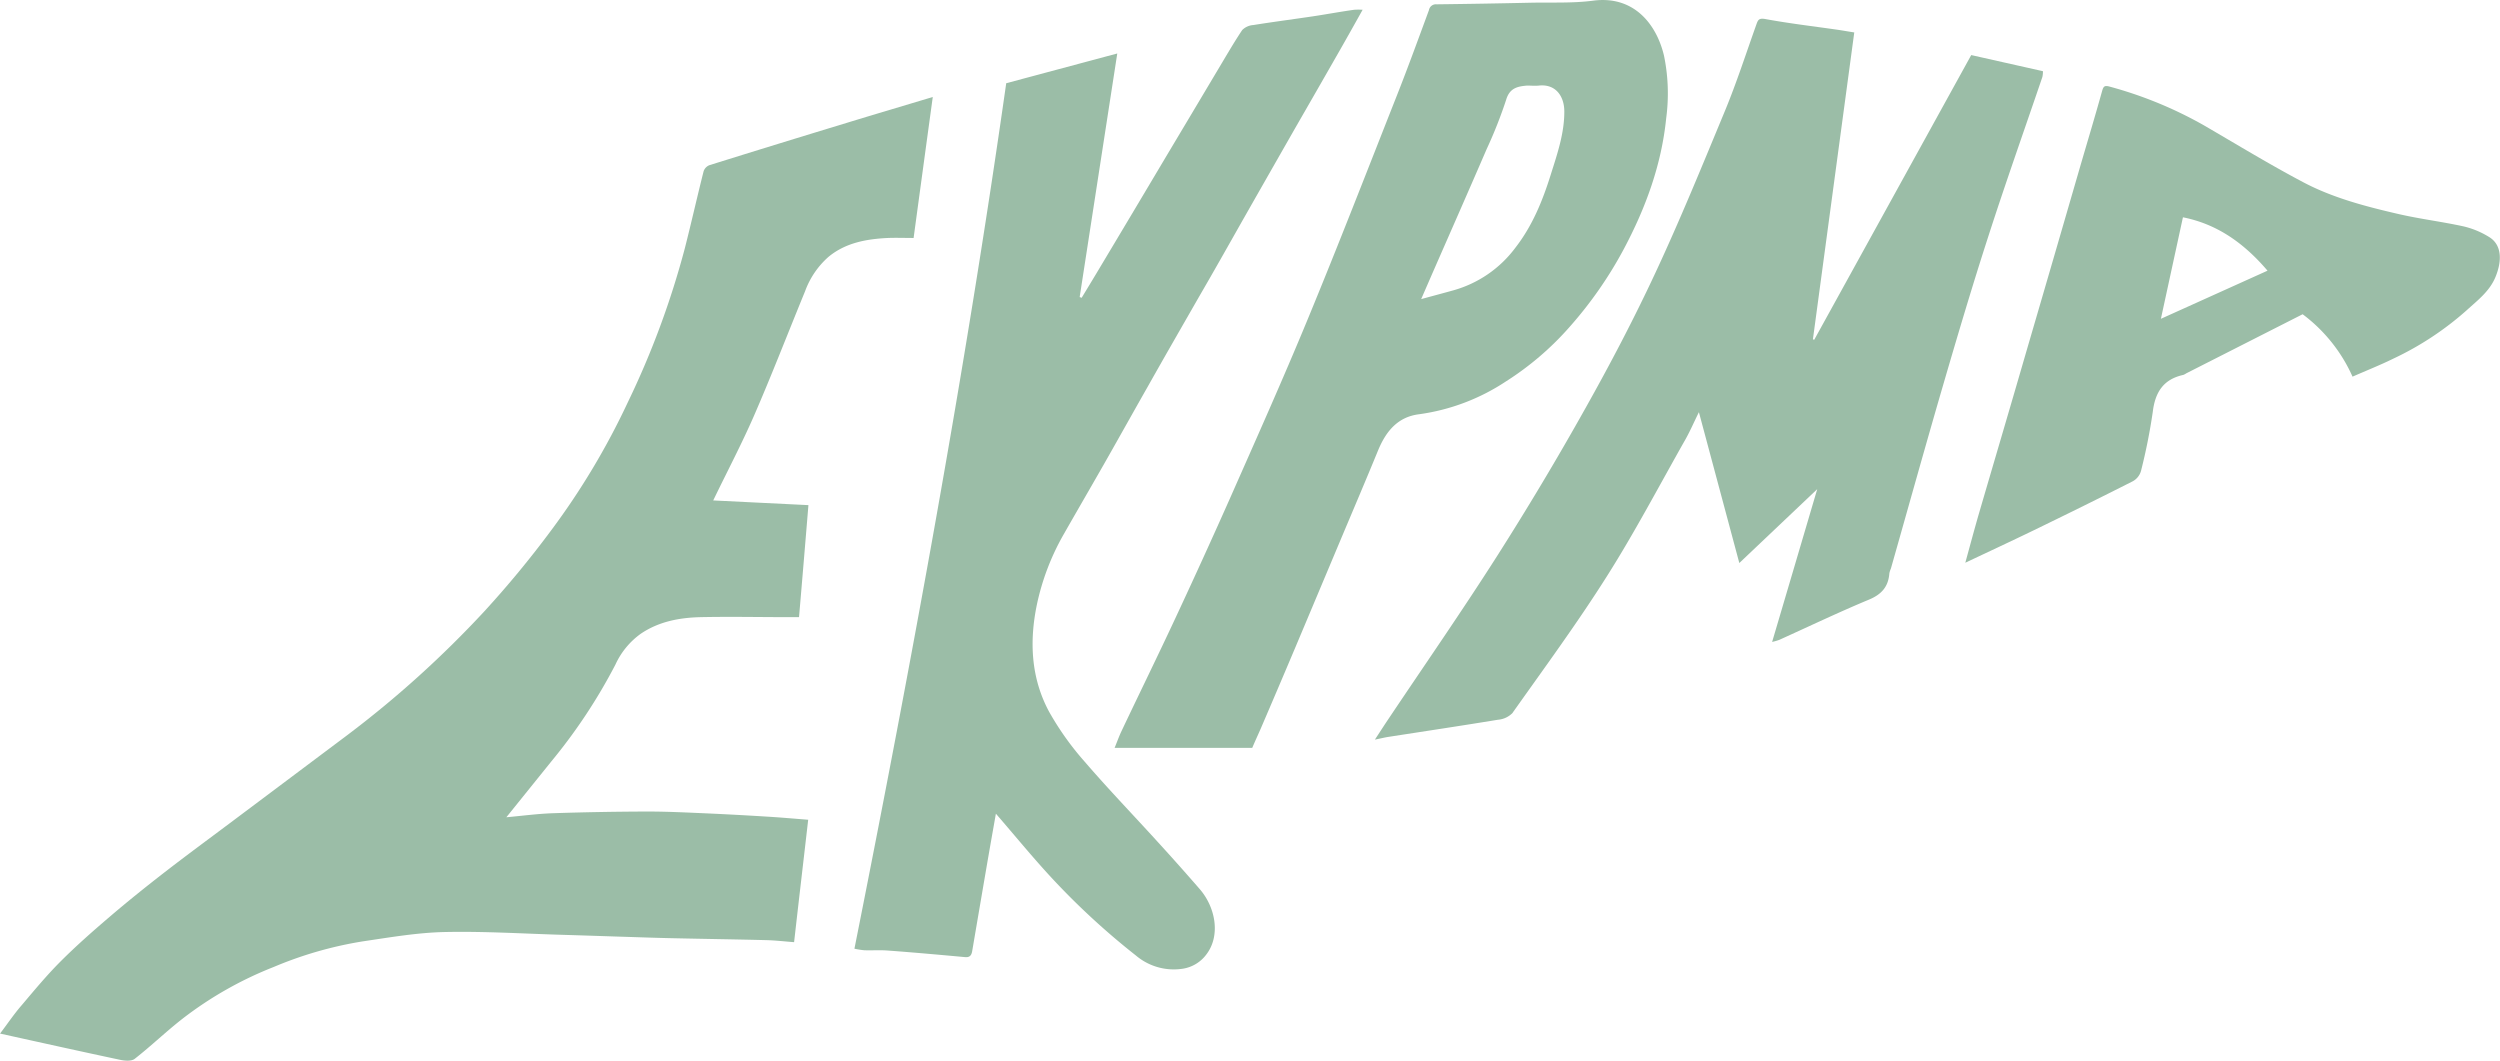 <svg id="Layer_1" data-name="Layer 1" xmlns="http://www.w3.org/2000/svg" viewBox="0 0 531.99 225.7"><defs><style>.cls-1{fill:#9bbda7;}</style></defs><title>logo</title><path class="cls-1" d="M118.63,183.76c3.36-.3,6.65-.75,9.94-.86q10-.33,20.09-.36c3.87,0,7.75.18,11.63.35q6.86.3,13.72.73c2.89.17,5.78.43,8.85.67-1,8.71-2,17.23-3,26.05-2-.15-3.92-.38-5.86-.43-6.63-.17-13.27-.26-19.9-.41-3.94-.08-7.88-.23-11.82-.35-3.75-.12-7.51-.25-11.27-.36-8.47-.24-17-.79-25.42-.61-5.87.12-11.74,1.14-17.58,2a82.13,82.13,0,0,0-18.89,5.44,79.16,79.16,0,0,0-19.39,11c-3.49,2.72-6.7,5.82-10.19,8.55-.67.53-2.09.42-3.08.21-8.42-1.79-16.82-3.66-25.57-5.59,1.62-2.13,3-4.2,4.67-6.11,2.68-3.17,5.34-6.38,8.27-9.3,3.36-3.36,6.94-6.5,10.55-9.58,3.77-3.22,7.65-6.33,11.57-9.37,4.56-3.53,9.2-6.94,13.82-10.4q12.5-9.37,25-18.74A221.68,221.68,0,0,0,114,139.88a215.51,215.51,0,0,0,14.1-17.08,156.47,156.47,0,0,0,16.37-27.33,182.62,182.62,0,0,0,12.14-32.79c1.39-5.45,2.62-10.94,4-16.4A2.13,2.13,0,0,1,161.84,45q14.6-4.56,29.21-9c6-1.84,12.11-3.64,18.32-5.51-1.37,10-2.71,19.9-4.08,30-1.95,0-3.74-.07-5.51,0-4.53.23-8.92,1-12.58,4a17.94,17.94,0,0,0-5,7.33c-3.63,8.84-7.07,17.76-10.88,26.52-2.62,6-5.71,11.87-8.67,18l20.26,1c-.66,8-1.31,15.8-2,23.84h-1.82c-6.42,0-12.84-.14-19.25,0-4.43.12-8.75.93-12.58,3.51a16.53,16.53,0,0,0-5.42,6.58,116.81,116.81,0,0,1-13.6,20.56Z" transform="translate(-10.88 -9.85)"/><path class="cls-1" d="M222.8,183c-.62,3.51-1.2,6.79-1.77,10.08q-1.64,9.57-3.27,19.15c-.14.84-.47,1.39-1.51,1.29-5.49-.5-11-1-16.47-1.4-1.67-.13-3.35,0-5-.06a17.9,17.9,0,0,1-2.08-.33C204.9,150.45,216.22,89.25,225,27.56l23.63-6.33-8,51.83.42.16c1.41-2.33,2.83-4.66,4.22-7q6.92-11.56,13.8-23.14,5.33-8.92,10.64-17.84c1.81-3,3.56-6.09,5.51-9a3.69,3.69,0,0,1,2.36-1.06c4.19-.67,8.4-1.22,12.59-1.84,3-.45,5.92-1,8.88-1.41a13.13,13.13,0,0,1,1.79,0c-1.67,3-3.26,5.83-4.88,8.67q-4.72,8.26-9.47,16.51Q280.84,47,275.15,57c-3,5.31-6,10.63-9.08,15.93-3.68,6.43-7.38,12.84-11,19.28-3.08,5.41-6.11,10.86-9.19,16.27-2.85,5-5.76,10-8.61,15a51.7,51.7,0,0,0-5.74,15c-1.63,7.84-1.27,15.62,2.57,22.78a61.2,61.2,0,0,0,7.54,10.61c5.08,5.9,10.49,11.51,15.73,17.28q4.44,4.86,8.76,9.84c3.44,3.93,4.53,10,1.43,14a7.71,7.71,0,0,1-5,3,12.46,12.46,0,0,1-9.95-2.8,156.36,156.36,0,0,1-18.1-16.7C230.49,192.14,226.79,187.6,222.8,183Z" transform="translate(-10.88 -9.85)"/><path class="cls-1" d="M405.46,16.75l-8.8,65.31.28.09q16.71-30.3,33.41-60.58L445.61,25a5.34,5.34,0,0,1-.12,1.23c-3.85,11.32-7.85,22.58-11.53,34-3.35,10.35-6.45,20.8-9.5,31.25-3.82,13.09-7.47,26.23-11.2,39.34a5.57,5.57,0,0,0-.33,1c-.2,2.82-1.6,4.48-4.3,5.61-6.46,2.69-12.77,5.71-19.15,8.59a12.67,12.67,0,0,1-1.5.43c3.18-10.75,6.32-21.38,9.6-32.51L381,129.66c-2.89-10.8-5.71-21.32-8.6-32.1-1.12,2.25-2,4.34-3.17,6.33-5.41,9.57-10.54,19.32-16.41,28.59-6.32,10-13.31,19.5-20.13,29.14a4.91,4.91,0,0,1-3.06,1.39c-7.79,1.28-15.59,2.45-23.39,3.66-.74.12-1.47.3-2.79.57,1.11-1.69,1.9-2.93,2.72-4.15,7.77-11.61,15.74-23.08,23.25-34.86q9.84-15.45,18.8-31.45c5.31-9.45,10.36-19.08,14.94-28.91,5.28-11.32,10-22.89,14.79-34.44,2.48-6,4.48-12.21,6.67-18.34.35-1,.54-1.44,1.95-1.18,5.09.94,10.25,1.54,15.38,2.28C403,16.34,404,16.53,405.46,16.75Z" transform="translate(-10.88 -9.85)"/><path class="cls-1" d="M277.35,169H248.06c.49-1.18.93-2.44,1.5-3.63,3.79-8,7.67-15.9,11.4-23.9q5.9-12.63,11.56-25.36c5.62-12.73,11.31-25.43,16.62-38.29C295.68,62,301.88,46,308.16,30.1c2.37-6,4.57-12.06,6.8-18.11a1.49,1.49,0,0,1,1.61-1.22q10-.12,19.92-.34c4.48-.1,9,.14,13.42-.44,8.77-1.15,13.52,5.17,15.06,11.7A39.7,39.7,0,0,1,365.44,35c-1,9.93-4.36,19.07-9,27.81A86.07,86.07,0,0,1,344.9,79.4,62.84,62.84,0,0,1,331.36,91,44.39,44.39,0,0,1,312.86,98c-4.51.56-7,3.57-8.68,7.57-2.67,6.52-5.44,13-8.17,19.49q-4.74,11.28-9.48,22.54-3.66,8.67-7.38,17.32C278.6,166.17,278,167.46,277.35,169ZM313.3,73.5c2.55-.7,4.67-1.26,6.79-1.85a24.77,24.77,0,0,0,13.26-9.09c3.63-4.67,5.79-10,7.54-15.6,1.38-4.37,2.88-8.73,2.87-13.38,0-3.2-1.79-5.9-5.4-5.52-.83.09-1.68,0-2.51,0-2,.17-3.71.49-4.46,3a95.44,95.44,0,0,1-4.13,10.46c-3.86,8.94-7.79,17.85-11.7,26.78Z" transform="translate(-10.88 -9.85)"/><path class="cls-1" d="M511.49,90a33.65,33.65,0,0,0-10.62-13.28L476.1,89.3a2.86,2.86,0,0,1-.62.33c-4.25.93-6,3.7-6.5,7.88a122.75,122.75,0,0,1-2.51,12.58,3.64,3.64,0,0,1-1.72,2.16c-7,3.55-14,7-21.09,10.44-4.76,2.31-9.57,4.54-14.57,6.91,1-3.63,1.92-7.1,2.92-10.54,3.33-11.4,6.7-22.78,10-34.18q5.79-19.8,11.53-39.62c1.56-5.34,3.16-10.66,4.65-16,.27-.95.46-1.29,1.54-1a86.36,86.36,0,0,1,20.15,8.27c7,4.07,13.93,8.3,21.09,12.08,6.34,3.36,13.32,5.17,20.28,6.78,4.58,1.06,9.26,1.62,13.85,2.63a18.29,18.29,0,0,1,5.48,2.28c2.53,1.56,2.86,4.75,1.33,8.49-1.26,3.07-3.85,5-6.15,7.1a65.06,65.06,0,0,1-15.57,10.27C517.38,87.54,514.43,88.71,511.49,90ZM470.71,77.69,493.4,67.45c-5-5.85-10.69-9.91-18-11.36Z" transform="translate(-10.88 -9.85)"/></svg>